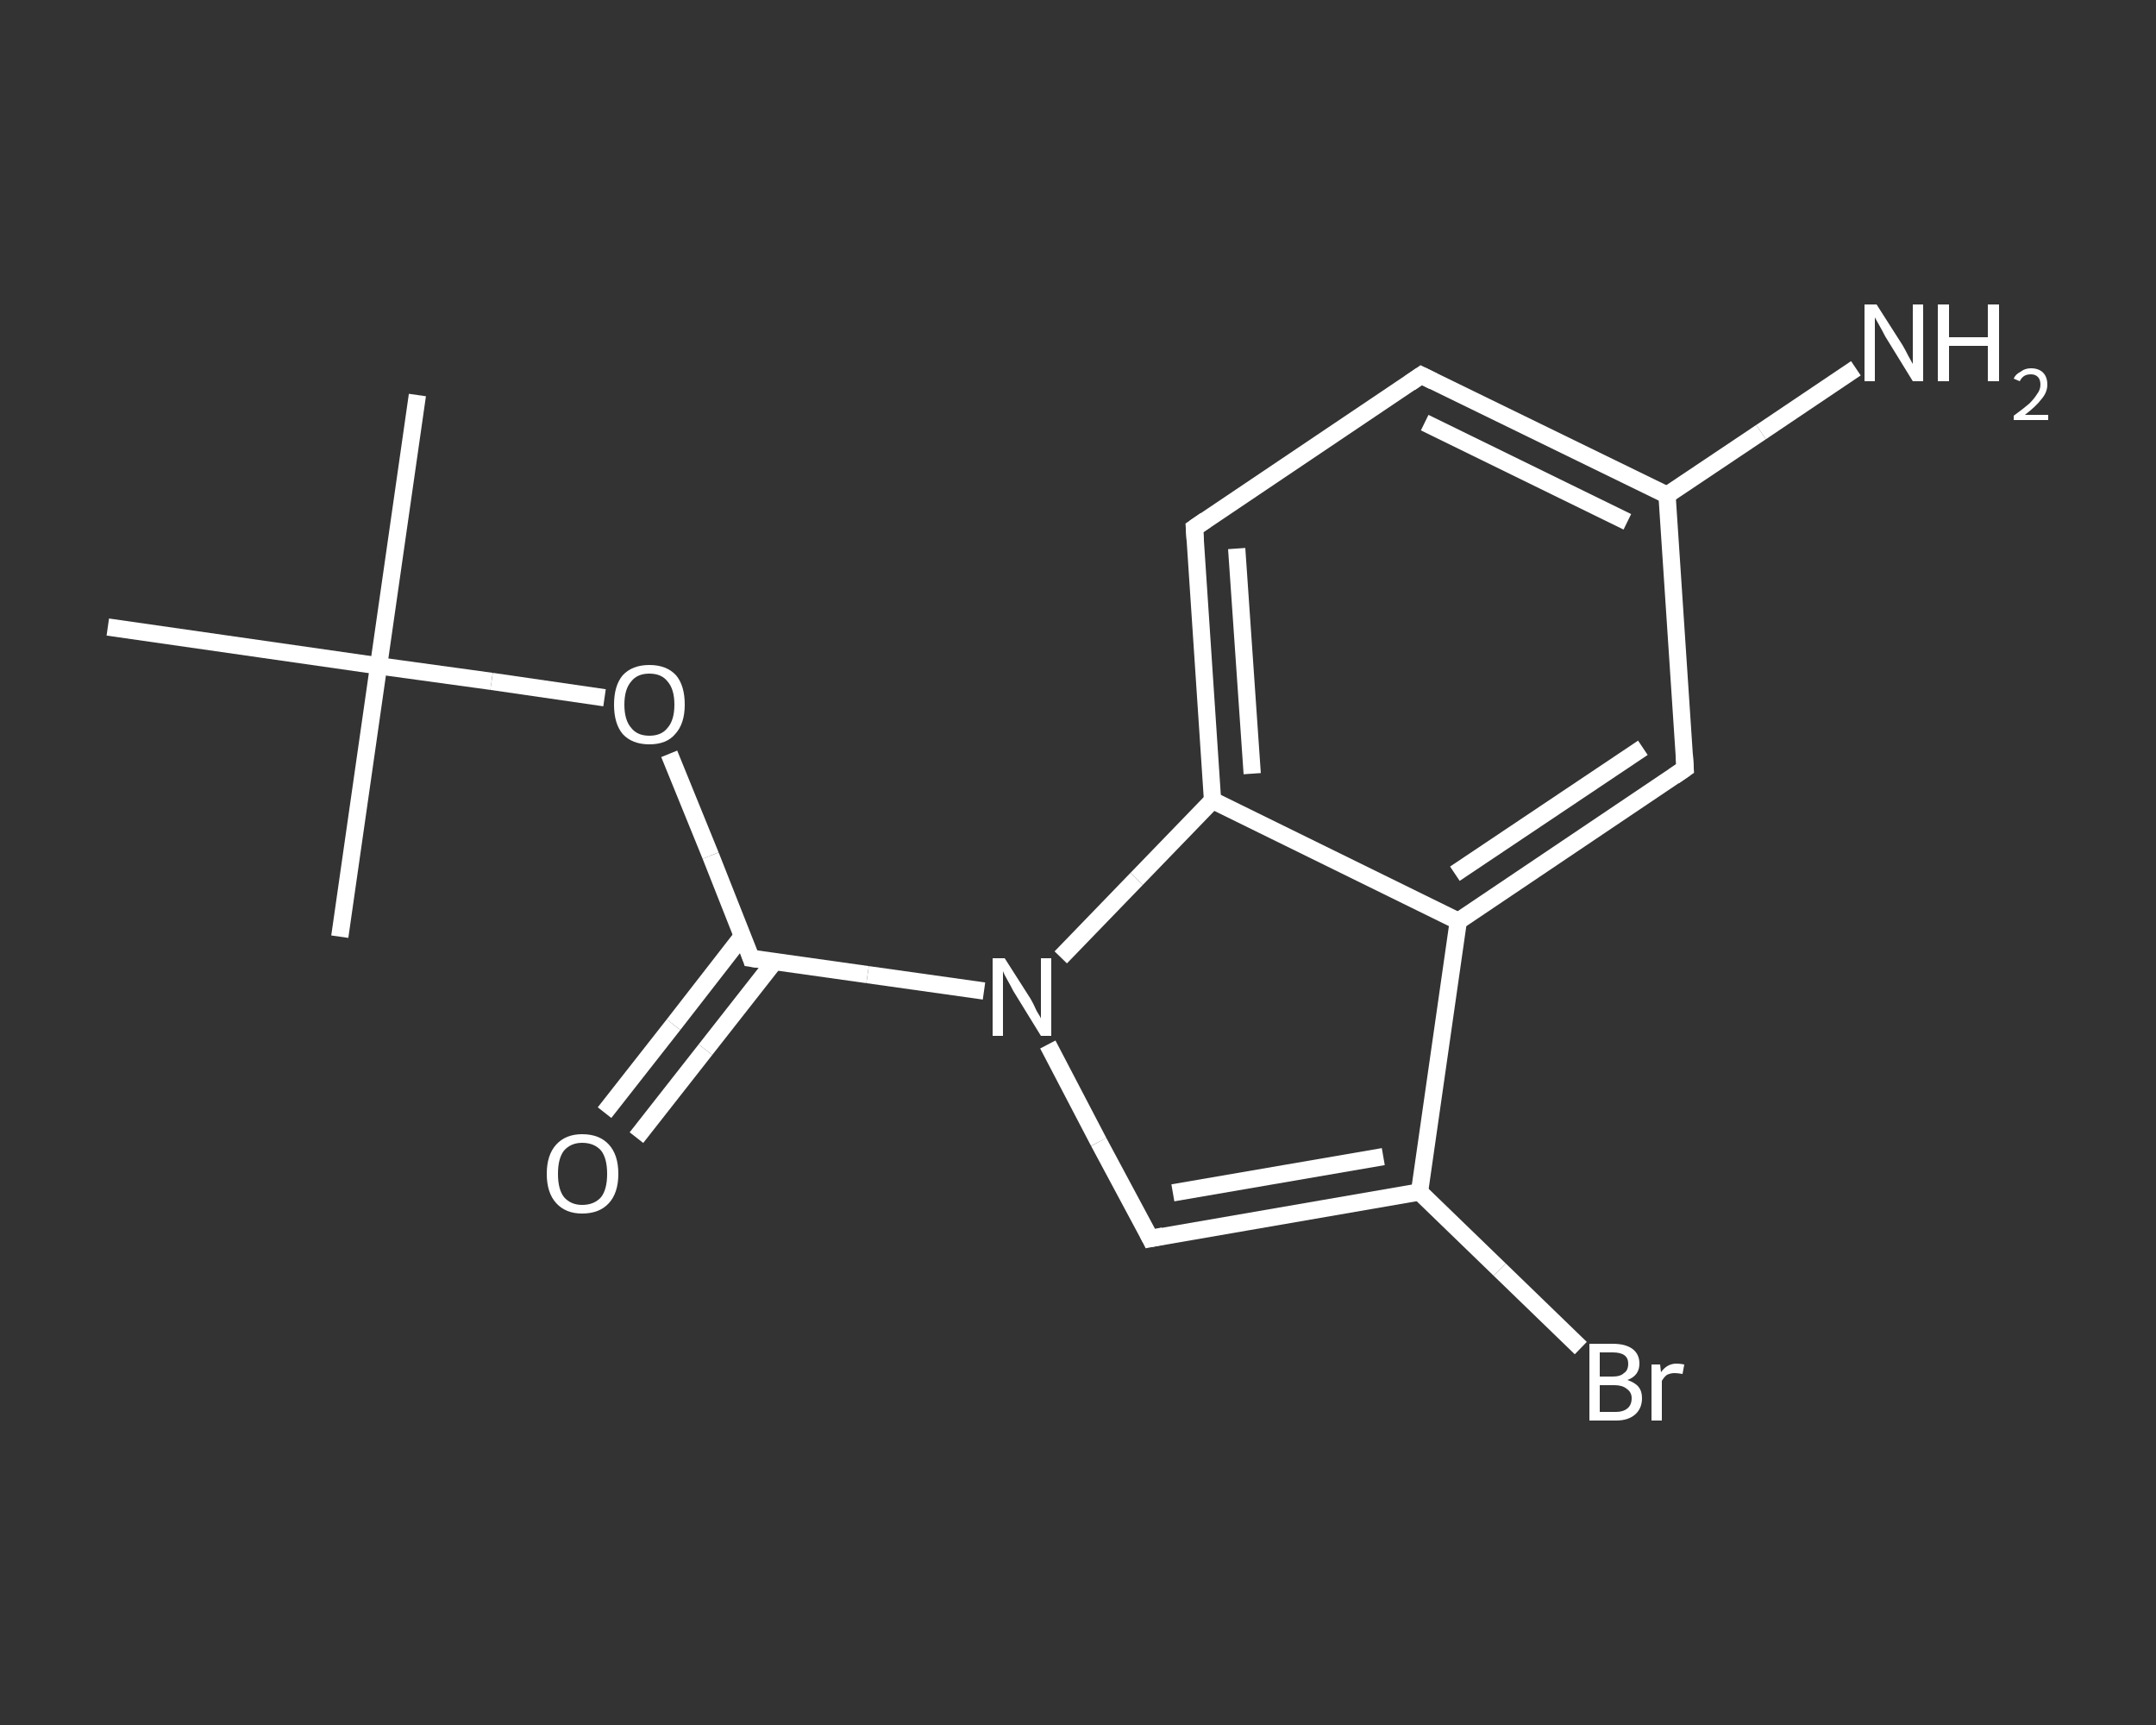 <?xml version='1.0' encoding='iso-8859-1'?>
<svg version='1.1' baseProfile='full'
              xmlns='http://www.w3.org/2000/svg'
                      xmlns:rdkit='http://www.rdkit.org/xml'
                      xmlns:xlink='http://www.w3.org/1999/xlink'
                  xml:space='preserve'
width='250px' height='200px' viewBox='0 0 250 200'>
<rect x="0" y="0" width="250" height="200" fill="#333333" stroke="none"/>
<!-- END OF HEADER -->
<rect style='opacity:1.0;fill:transparent;stroke:none' width='250.0' height='200.0' x='0.0' y='0.0'> </rect>
<path class='bond-0 atom-0 atom-1' d='M 48.4,45.8 L 43.9,77.2' style='fill:none;fill-rule:evenodd;stroke:#FFFFFF;stroke-width:2.0px;stroke-linecap:butt;stroke-linejoin:miter;stroke-opacity:1' />
<path class='bond-1 atom-1 atom-2' d='M 43.9,77.2 L 39.4,108.6' style='fill:none;fill-rule:evenodd;stroke:#FFFFFF;stroke-width:2.0px;stroke-linecap:butt;stroke-linejoin:miter;stroke-opacity:1' />
<path class='bond-2 atom-1 atom-3' d='M 43.9,77.2 L 12.5,72.7' style='fill:none;fill-rule:evenodd;stroke:#FFFFFF;stroke-width:2.0px;stroke-linecap:butt;stroke-linejoin:miter;stroke-opacity:1' />
<path class='bond-3 atom-1 atom-4' d='M 43.9,77.2 L 57.0,79.0' style='fill:none;fill-rule:evenodd;stroke:#FFFFFF;stroke-width:2.0px;stroke-linecap:butt;stroke-linejoin:miter;stroke-opacity:1' />
<path class='bond-3 atom-1 atom-4' d='M 57.0,79.0 L 70.1,80.9' style='fill:none;fill-rule:evenodd;stroke:#FFFFFF;stroke-width:2.0px;stroke-linecap:butt;stroke-linejoin:miter;stroke-opacity:1' />
<path class='bond-4 atom-4 atom-5' d='M 77.6,87.4 L 82.4,99.2' style='fill:none;fill-rule:evenodd;stroke:#FFFFFF;stroke-width:2.0px;stroke-linecap:butt;stroke-linejoin:miter;stroke-opacity:1' />
<path class='bond-4 atom-4 atom-5' d='M 82.4,99.2 L 87.1,111.1' style='fill:none;fill-rule:evenodd;stroke:#FFFFFF;stroke-width:2.0px;stroke-linecap:butt;stroke-linejoin:miter;stroke-opacity:1' />
<path class='bond-5 atom-5 atom-6' d='M 86.1,108.5 L 78.1,118.8' style='fill:none;fill-rule:evenodd;stroke:#FFFFFF;stroke-width:2.0px;stroke-linecap:butt;stroke-linejoin:miter;stroke-opacity:1' />
<path class='bond-5 atom-5 atom-6' d='M 78.1,118.8 L 70.1,129.0' style='fill:none;fill-rule:evenodd;stroke:#FFFFFF;stroke-width:2.0px;stroke-linecap:butt;stroke-linejoin:miter;stroke-opacity:1' />
<path class='bond-5 atom-5 atom-6' d='M 89.8,111.5 L 81.8,121.7' style='fill:none;fill-rule:evenodd;stroke:#FFFFFF;stroke-width:2.0px;stroke-linecap:butt;stroke-linejoin:miter;stroke-opacity:1' />
<path class='bond-5 atom-5 atom-6' d='M 81.8,121.7 L 73.8,131.9' style='fill:none;fill-rule:evenodd;stroke:#FFFFFF;stroke-width:2.0px;stroke-linecap:butt;stroke-linejoin:miter;stroke-opacity:1' />
<path class='bond-6 atom-5 atom-7' d='M 87.1,111.1 L 100.6,113.0' style='fill:none;fill-rule:evenodd;stroke:#FFFFFF;stroke-width:2.0px;stroke-linecap:butt;stroke-linejoin:miter;stroke-opacity:1' />
<path class='bond-6 atom-5 atom-7' d='M 100.6,113.0 L 114.1,114.9' style='fill:none;fill-rule:evenodd;stroke:#FFFFFF;stroke-width:2.0px;stroke-linecap:butt;stroke-linejoin:miter;stroke-opacity:1' />
<path class='bond-7 atom-7 atom-8' d='M 121.5,121.1 L 127.4,132.4' style='fill:none;fill-rule:evenodd;stroke:#FFFFFF;stroke-width:2.0px;stroke-linecap:butt;stroke-linejoin:miter;stroke-opacity:1' />
<path class='bond-7 atom-7 atom-8' d='M 127.4,132.4 L 133.4,143.6' style='fill:none;fill-rule:evenodd;stroke:#FFFFFF;stroke-width:2.0px;stroke-linecap:butt;stroke-linejoin:miter;stroke-opacity:1' />
<path class='bond-8 atom-8 atom-9' d='M 133.4,143.6 L 164.6,138.2' style='fill:none;fill-rule:evenodd;stroke:#FFFFFF;stroke-width:2.0px;stroke-linecap:butt;stroke-linejoin:miter;stroke-opacity:1' />
<path class='bond-8 atom-8 atom-9' d='M 136.0,138.3 L 160.4,134.1' style='fill:none;fill-rule:evenodd;stroke:#FFFFFF;stroke-width:2.0px;stroke-linecap:butt;stroke-linejoin:miter;stroke-opacity:1' />
<path class='bond-9 atom-9 atom-10' d='M 164.6,138.2 L 173.9,147.2' style='fill:none;fill-rule:evenodd;stroke:#FFFFFF;stroke-width:2.0px;stroke-linecap:butt;stroke-linejoin:miter;stroke-opacity:1' />
<path class='bond-9 atom-9 atom-10' d='M 173.9,147.2 L 183.3,156.3' style='fill:none;fill-rule:evenodd;stroke:#FFFFFF;stroke-width:2.0px;stroke-linecap:butt;stroke-linejoin:miter;stroke-opacity:1' />
<path class='bond-10 atom-9 atom-11' d='M 164.6,138.2 L 169.1,106.8' style='fill:none;fill-rule:evenodd;stroke:#FFFFFF;stroke-width:2.0px;stroke-linecap:butt;stroke-linejoin:miter;stroke-opacity:1' />
<path class='bond-11 atom-11 atom-12' d='M 169.1,106.8 L 195.4,89.1' style='fill:none;fill-rule:evenodd;stroke:#FFFFFF;stroke-width:2.0px;stroke-linecap:butt;stroke-linejoin:miter;stroke-opacity:1' />
<path class='bond-11 atom-11 atom-12' d='M 168.7,101.3 L 190.5,86.7' style='fill:none;fill-rule:evenodd;stroke:#FFFFFF;stroke-width:2.0px;stroke-linecap:butt;stroke-linejoin:miter;stroke-opacity:1' />
<path class='bond-12 atom-12 atom-13' d='M 195.4,89.1 L 193.3,57.4' style='fill:none;fill-rule:evenodd;stroke:#FFFFFF;stroke-width:2.0px;stroke-linecap:butt;stroke-linejoin:miter;stroke-opacity:1' />
<path class='bond-13 atom-13 atom-14' d='M 193.3,57.4 L 204.2,50.1' style='fill:none;fill-rule:evenodd;stroke:#FFFFFF;stroke-width:2.0px;stroke-linecap:butt;stroke-linejoin:miter;stroke-opacity:1' />
<path class='bond-13 atom-13 atom-14' d='M 204.2,50.1 L 215.2,42.7' style='fill:none;fill-rule:evenodd;stroke:#FFFFFF;stroke-width:2.0px;stroke-linecap:butt;stroke-linejoin:miter;stroke-opacity:1' />
<path class='bond-14 atom-13 atom-15' d='M 193.3,57.4 L 164.8,43.5' style='fill:none;fill-rule:evenodd;stroke:#FFFFFF;stroke-width:2.0px;stroke-linecap:butt;stroke-linejoin:miter;stroke-opacity:1' />
<path class='bond-14 atom-13 atom-15' d='M 188.7,60.5 L 165.2,49.0' style='fill:none;fill-rule:evenodd;stroke:#FFFFFF;stroke-width:2.0px;stroke-linecap:butt;stroke-linejoin:miter;stroke-opacity:1' />
<path class='bond-15 atom-15 atom-16' d='M 164.8,43.5 L 138.5,61.2' style='fill:none;fill-rule:evenodd;stroke:#FFFFFF;stroke-width:2.0px;stroke-linecap:butt;stroke-linejoin:miter;stroke-opacity:1' />
<path class='bond-16 atom-16 atom-17' d='M 138.5,61.2 L 140.6,92.8' style='fill:none;fill-rule:evenodd;stroke:#FFFFFF;stroke-width:2.0px;stroke-linecap:butt;stroke-linejoin:miter;stroke-opacity:1' />
<path class='bond-16 atom-16 atom-17' d='M 143.4,63.6 L 145.2,89.7' style='fill:none;fill-rule:evenodd;stroke:#FFFFFF;stroke-width:2.0px;stroke-linecap:butt;stroke-linejoin:miter;stroke-opacity:1' />
<path class='bond-17 atom-17 atom-7' d='M 140.6,92.8 L 131.8,101.9' style='fill:none;fill-rule:evenodd;stroke:#FFFFFF;stroke-width:2.0px;stroke-linecap:butt;stroke-linejoin:miter;stroke-opacity:1' />
<path class='bond-17 atom-17 atom-7' d='M 131.8,101.9 L 123.0,111.0' style='fill:none;fill-rule:evenodd;stroke:#FFFFFF;stroke-width:2.0px;stroke-linecap:butt;stroke-linejoin:miter;stroke-opacity:1' />
<path class='bond-18 atom-17 atom-11' d='M 140.6,92.8 L 169.1,106.8' style='fill:none;fill-rule:evenodd;stroke:#FFFFFF;stroke-width:2.0px;stroke-linecap:butt;stroke-linejoin:miter;stroke-opacity:1' />
<path d='M 86.9,110.5 L 87.1,111.1 L 87.8,111.2' style='fill:none;stroke:#FFFFFF;stroke-width:2.0px;stroke-linecap:butt;stroke-linejoin:miter;stroke-opacity:1;' />
<path d='M 133.1,143.0 L 133.4,143.6 L 134.9,143.3' style='fill:none;stroke:#FFFFFF;stroke-width:2.0px;stroke-linecap:butt;stroke-linejoin:miter;stroke-opacity:1;' />
<path d='M 194.1,90.0 L 195.4,89.1 L 195.3,87.5' style='fill:none;stroke:#FFFFFF;stroke-width:2.0px;stroke-linecap:butt;stroke-linejoin:miter;stroke-opacity:1;' />
<path d='M 166.2,44.2 L 164.8,43.5 L 163.5,44.4' style='fill:none;stroke:#FFFFFF;stroke-width:2.0px;stroke-linecap:butt;stroke-linejoin:miter;stroke-opacity:1;' />
<path d='M 139.8,60.3 L 138.5,61.2 L 138.6,62.7' style='fill:none;stroke:#FFFFFF;stroke-width:2.0px;stroke-linecap:butt;stroke-linejoin:miter;stroke-opacity:1;' />
<path class='atom-4' d='M 71.2 81.7
Q 71.2 79.5, 72.2 78.3
Q 73.3 77.1, 75.3 77.1
Q 77.3 77.1, 78.4 78.3
Q 79.4 79.5, 79.4 81.7
Q 79.4 83.9, 78.3 85.1
Q 77.3 86.3, 75.3 86.3
Q 73.3 86.3, 72.2 85.1
Q 71.2 83.9, 71.2 81.7
M 75.3 85.3
Q 76.7 85.3, 77.4 84.4
Q 78.2 83.5, 78.2 81.7
Q 78.2 79.9, 77.4 79.0
Q 76.7 78.1, 75.3 78.1
Q 73.9 78.1, 73.2 79.0
Q 72.4 79.9, 72.4 81.7
Q 72.4 83.5, 73.2 84.4
Q 73.9 85.3, 75.3 85.3
' fill='#FFFFFF'/>
<path class='atom-6' d='M 63.4 136.1
Q 63.4 133.9, 64.5 132.7
Q 65.6 131.5, 67.5 131.5
Q 69.5 131.5, 70.6 132.7
Q 71.7 133.9, 71.7 136.1
Q 71.7 138.3, 70.6 139.5
Q 69.5 140.7, 67.5 140.7
Q 65.6 140.7, 64.5 139.5
Q 63.4 138.3, 63.4 136.1
M 67.5 139.7
Q 68.9 139.7, 69.7 138.8
Q 70.4 137.9, 70.4 136.1
Q 70.4 134.3, 69.7 133.4
Q 68.9 132.5, 67.5 132.5
Q 66.2 132.5, 65.4 133.4
Q 64.7 134.3, 64.7 136.1
Q 64.7 137.9, 65.4 138.8
Q 66.2 139.7, 67.5 139.7
' fill='#FFFFFF'/>
<path class='atom-7' d='M 116.5 111.1
L 119.5 115.8
Q 119.8 116.3, 120.2 117.2
Q 120.7 118.0, 120.7 118.1
L 120.7 111.1
L 121.9 111.1
L 121.9 120.1
L 120.7 120.1
L 117.5 114.9
Q 117.2 114.3, 116.8 113.6
Q 116.4 112.9, 116.3 112.6
L 116.3 120.1
L 115.1 120.1
L 115.1 111.1
L 116.5 111.1
' fill='#FFFFFF'/>
<path class='atom-10' d='M 188.7 160.0
Q 189.6 160.3, 190.0 160.8
Q 190.4 161.3, 190.4 162.1
Q 190.4 163.3, 189.6 164.0
Q 188.8 164.7, 187.4 164.7
L 184.3 164.7
L 184.3 155.8
L 187.0 155.8
Q 188.5 155.8, 189.3 156.4
Q 190.1 157.0, 190.1 158.1
Q 190.1 159.5, 188.7 160.0
M 185.5 156.8
L 185.5 159.6
L 187.0 159.6
Q 187.9 159.6, 188.3 159.2
Q 188.8 158.9, 188.8 158.1
Q 188.8 156.8, 187.0 156.8
L 185.5 156.8
M 187.4 163.7
Q 188.2 163.7, 188.7 163.3
Q 189.2 162.9, 189.2 162.1
Q 189.2 161.4, 188.6 161.0
Q 188.1 160.6, 187.2 160.6
L 185.5 160.6
L 185.5 163.7
L 187.4 163.7
' fill='#FFFFFF'/>
<path class='atom-10' d='M 192.5 158.2
L 192.6 159.1
Q 193.3 158.1, 194.4 158.1
Q 194.8 158.1, 195.3 158.2
L 195.1 159.3
Q 194.5 159.2, 194.2 159.2
Q 193.7 159.2, 193.3 159.4
Q 193.0 159.6, 192.7 160.1
L 192.7 164.7
L 191.5 164.7
L 191.5 158.2
L 192.5 158.2
' fill='#FFFFFF'/>
<path class='atom-14' d='M 217.6 35.3
L 220.6 40.0
Q 220.9 40.5, 221.3 41.3
Q 221.8 42.2, 221.8 42.2
L 221.8 35.3
L 223.0 35.3
L 223.0 44.2
L 221.8 44.2
L 218.6 39.0
Q 218.3 38.4, 217.9 37.7
Q 217.5 37.0, 217.4 36.8
L 217.4 44.2
L 216.2 44.2
L 216.2 35.3
L 217.6 35.3
' fill='#FFFFFF'/>
<path class='atom-14' d='M 224.7 35.3
L 226.0 35.3
L 226.0 39.1
L 230.5 39.1
L 230.5 35.3
L 231.8 35.3
L 231.8 44.2
L 230.5 44.2
L 230.5 40.1
L 226.0 40.1
L 226.0 44.2
L 224.7 44.2
L 224.7 35.3
' fill='#FFFFFF'/>
<path class='atom-14' d='M 233.5 43.9
Q 233.7 43.4, 234.3 43.1
Q 234.8 42.7, 235.5 42.7
Q 236.4 42.7, 236.9 43.2
Q 237.4 43.7, 237.4 44.6
Q 237.4 45.5, 236.7 46.3
Q 236.1 47.1, 234.8 48.1
L 237.5 48.1
L 237.5 48.7
L 233.5 48.7
L 233.5 48.2
Q 234.6 47.4, 235.3 46.8
Q 235.9 46.2, 236.2 45.7
Q 236.6 45.2, 236.6 44.6
Q 236.6 44.0, 236.3 43.7
Q 236.0 43.4, 235.5 43.4
Q 235.0 43.4, 234.7 43.6
Q 234.4 43.8, 234.2 44.2
L 233.5 43.9
' fill='#FFFFFF'/>
</svg>
